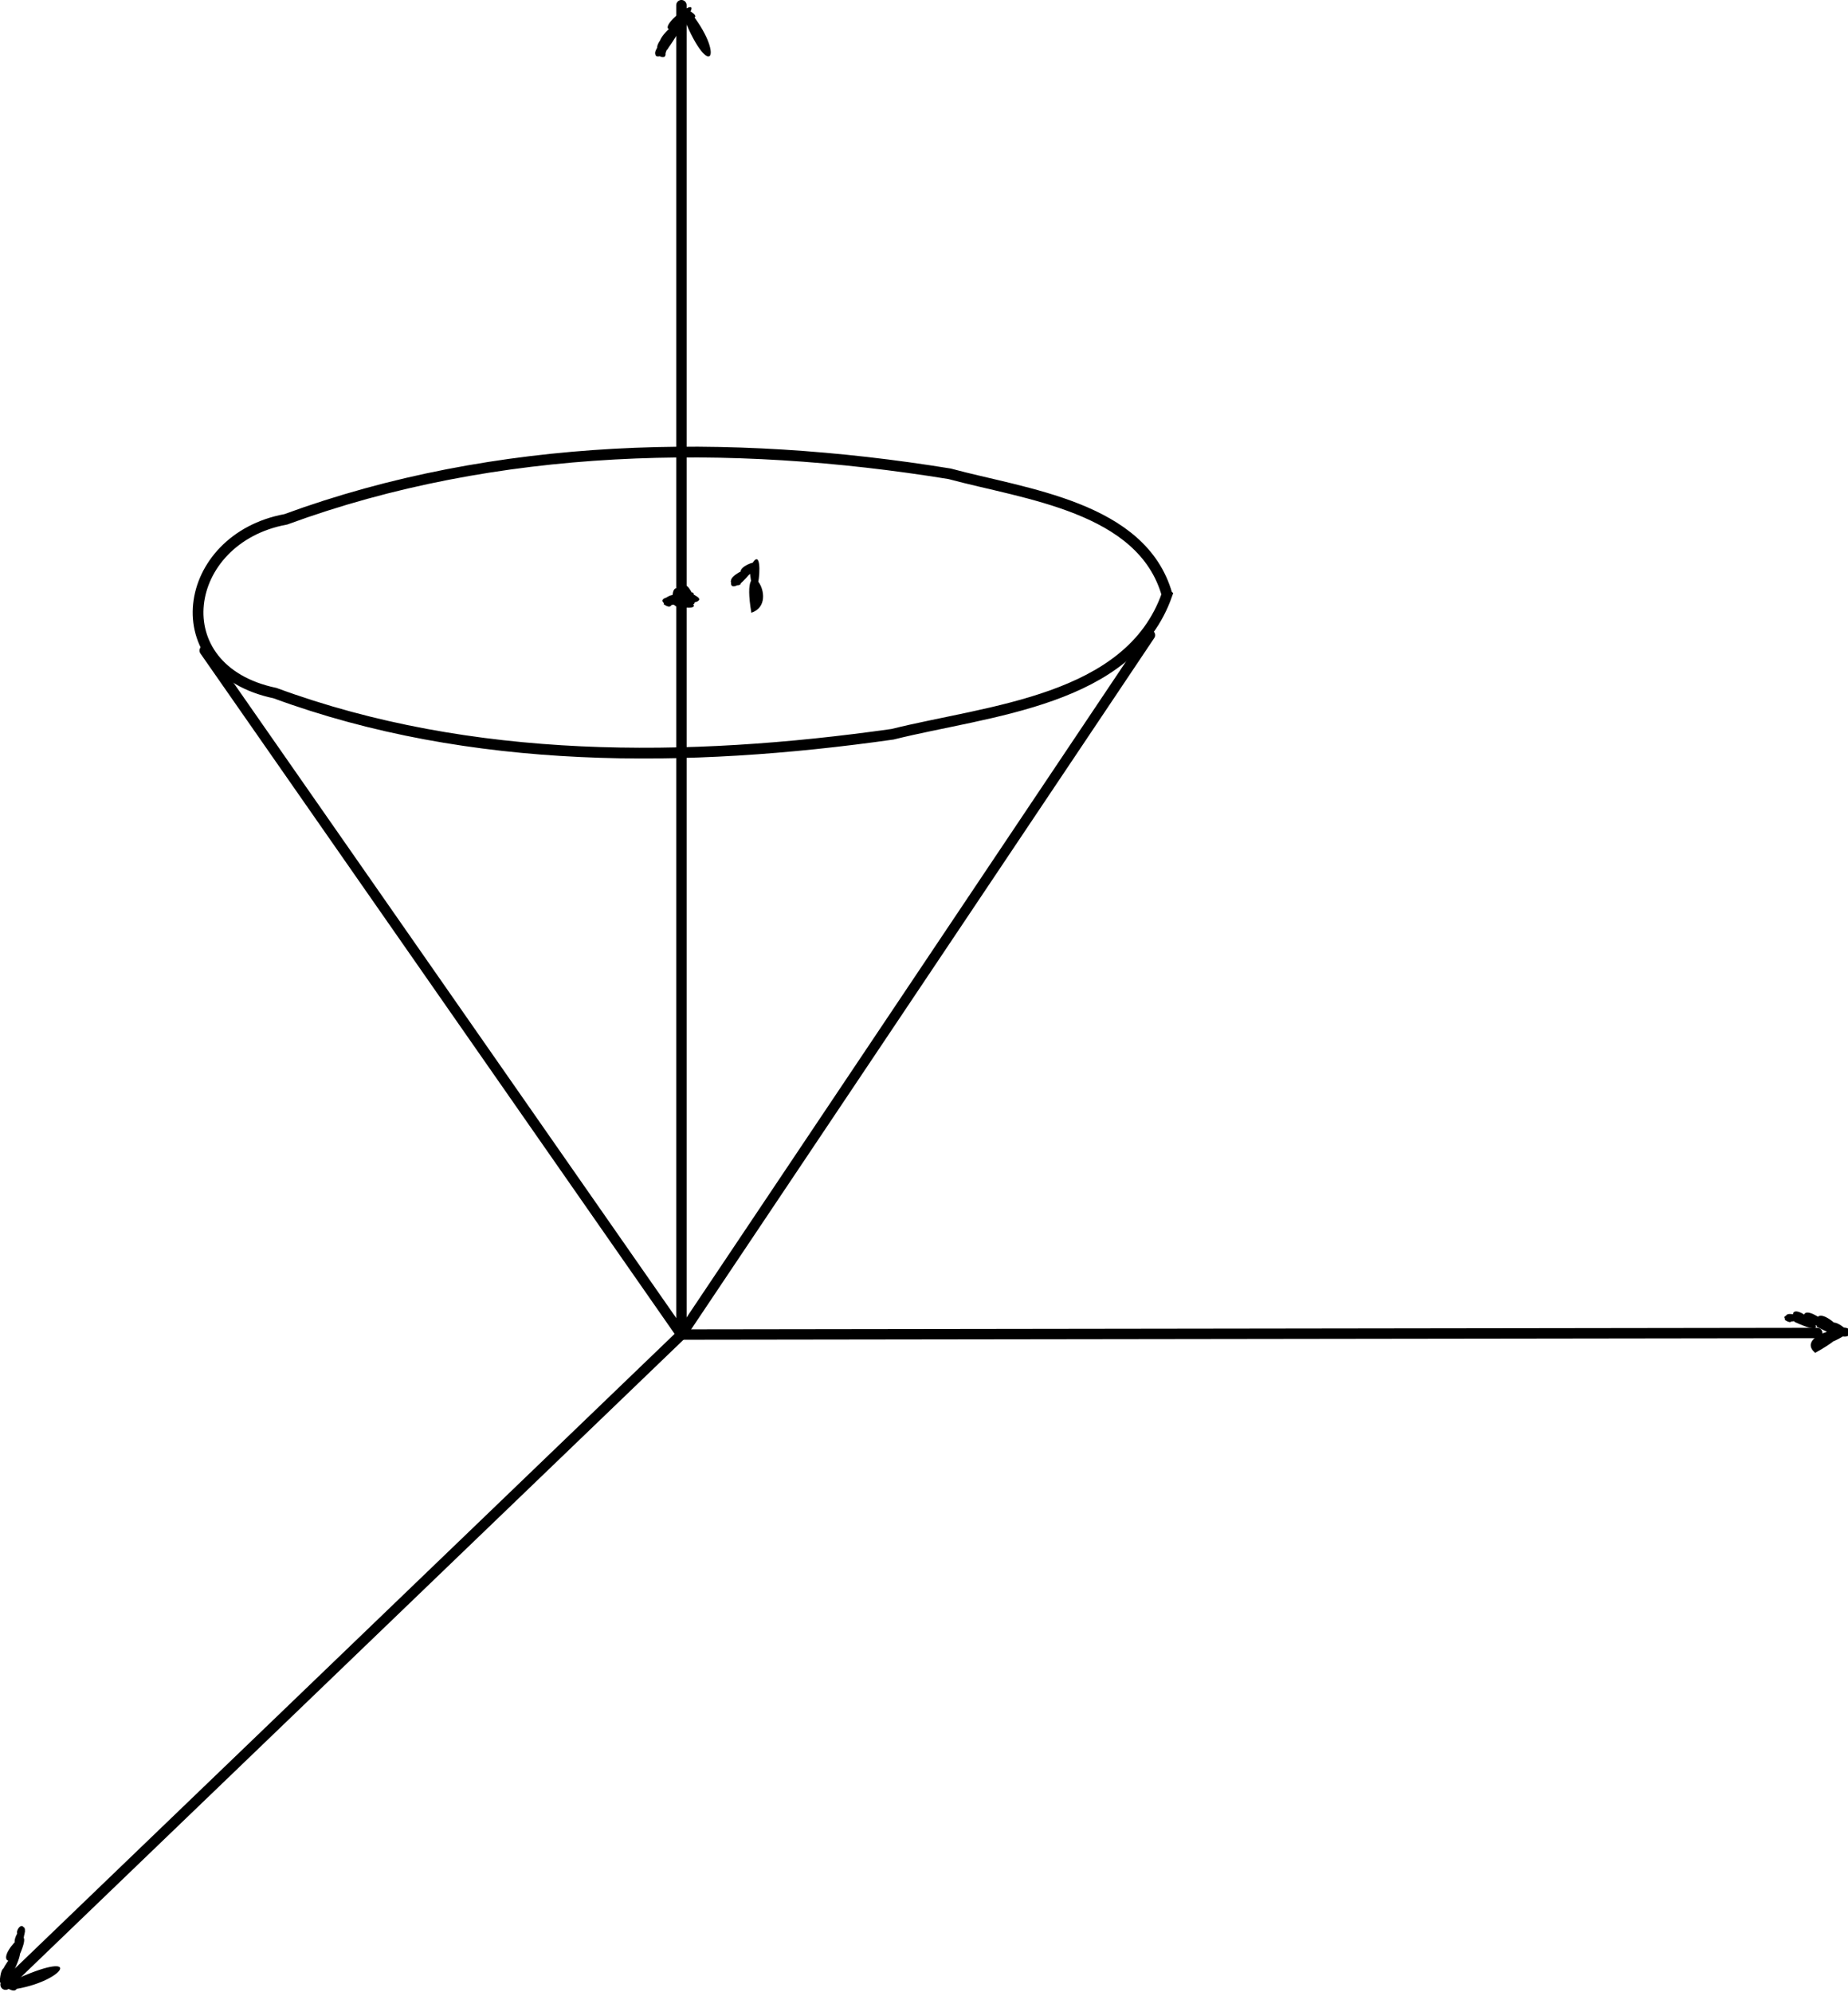 <?xml version="1.0" encoding="UTF-8"?>
<svg width="234.92" height="253.25" version="1.1" viewBox="0 0 234.92 253.25" xml:space="preserve" xmlns="http://www.w3.org/2000/svg" xmlns:cc="http://creativecommons.org/ns#" xmlns:dc="http://purl.org/dc/elements/1.1/" xmlns:rdf="http://www.w3.org/1999/02/22-rdf-syntax-ns#"><g transform="matrix(1.333 0 0 -1.333 -171.57 598.83)"><g transform="matrix(.545 0 0 -.545 0 587.52)" fill="none" stroke="#000" stroke-miterlimit="10"><g stroke-linecap="round" stroke-linejoin="round" stroke-width="1.819"><path d="m355.4 254.64v232.63"/><path d="m355.4 487.27c66.251-0.09 132.5-0.181 198.75-0.271"/><path d="m355.4 487.27c-39.421 37.922-78.842 75.843-118.26 113.77"/></g><path d="m440.37 357.78c-6.551 18.692-31.303 20.263-48.023 24.444-35.842 5.082-73.711 5.449-108.07-7.202-19.929-4.167-16.381-27.059 1.883-30.403 36.897-13.548 77.682-14.232 116.17-7.973 13.187 3.575 33.678 5.74 38.039 21.133z" stroke-width="1.88"/><path d="m271.98 367.57c27.806 39.9 55.611 79.801 83.417 119.7" stroke-linecap="round" stroke-linejoin="round" stroke-width="1.819"/><path d="m355.4 487.27c27.326-40.797 54.653-81.594 81.98-122.39" stroke-linecap="round" stroke-linejoin="round" stroke-width="1.819"/></g><g><path d="m193.23 391.83c0.958 1.298 0.288 0.231 0 0zm-0.687 0.203c1.231-1.522 1.229 2 0 0zm0 0c1.794-2.245 1.269 1.613 0 0zm0.816-0.659c4.242-0.658-1.909 2.366 0 0zm1.027 0.158c1.788 2.55-2.052 0.301 0 0zm-0.543 0.69c3.584-1.284-1.812 2.864 0 0zm-0.023 2e-3c1.696 2.837-2.804-0.957 0 0zm-0.102-0.774c1.863 1.375-2.651 1.762 0 0zm-1e-4 0c3.837 1.488-1.937 1.473 0 0zm0.099 0.889c2.676-2.776-0.234 3.485 0 0zm-0.033 0.019c2.565 0.954-2.637 0.829 6e-4 -7e-4zm-0.88-0.704c2.379 0.155-0.471 3.261 0 0z"/><path d="m192.62 391.54c4.339 0.185-0.624 1.884 0 0zm1.597 0.192c3.125 3e-3 -1.283 1.98 0 0zm-0.015 0.057c3.374-0.037-1.655 1.968 0 0zm-0.772-9e-3c3.196 0.087-1.463 1.813 3e-4 -7e-4zm-0.477-0.143c3.042 1.533-2.58 0.89 0 0zm-0.334-0.181c2.26 1.461-2.473 0.809 0 0zm-0.622 0.162c1.453-1.078 0.503 2.037 0 0zm0.526-0.215c2.321 1.142-2.208 1.041 0 0z"/><path d="m199.66 394.23c1.109 1.019-1.695 0.046 0 0zm-0.324-0.517c1.649 2.616-2.767-0.719 0 0zm-0.071-0.152c-0.127 2.424-1.828-1.18 0 0zm-0.788-0.049c2.055-0.579-0.139 1.784 0 0zm0.816 0.032c3.453 3.194-3.116 0.066 0 0zm0.704 0.741c3.066 2.645-2.479 0.552 0 0zm0.197 0.726c0.554-6.322 1.796 3.819 0 0zm0.171-4.218c3.015 1.029-1.155 6.735 0 0z"/><path d="m193.79 447.26c1.326-1.443-0.259 2.216 0 0zm-0.548-1.166c2.85 3.325-2.51 0.171-0.012-0.019zm-0.911-1.615c3.53 5.342-3.353-0.755 0 0zm-0.186-0.394c0.792 3.064-2.51-1.034 0 0zm-0.89 2e-3c1.915-1.335 0.318 2.349 0 0zm0.891-7e-3c1.79 4.695-2.842-1.464 0 0zm0.414 0.747c3.756 5.403-3.427-0.592 0 0zm0.847 1.706c4.159 5.014-3.719-0.999 0 0zm0.466 1.006c3.475-0.448-2.291 2.438 0 0zm0.081-0.103c2.501-6.1 3.963-3.452 0.456 0.82-0.425 0.062-0.73-0.494-0.456-0.82z"/><path d="m299.25 323.2c2.109 0.534-1.474 0.982 0 0zm-0.326 0.148c1.356-0.86 0.032 1.333 0 0zm0.269-0.16c3.029 0.048-1.067 1.624 0 0zm0.647-0.022c5.163-2.377-1.2 3.145 0 0zm1.073-0.053c4.713-1.585-1.214 2.758 0 0zm1.06-0.408c5.663-3.029-0.68 3.466 0 0zm1.576-0.732c3.919-1.18-1.41 3.051 0 0zm0.057-0.646c4.499 2.128-3.267 1.3 0 0zm-1.796-1.117c6.375 3.521-2.373 2.04 0 0z"/><path d="m130.37 265.11c-2e-3 -3.116 1.623 1.591 0 0zm0.728-0.092c-0.27 1.616-1.585-1.086 0 0zm-0.186-0.932c0.723 3.509-2.138-1.363 0 0zm-0.548-1.763c2.543 5.363-3.386-1.073 0 0zm-0.474-1.361c2.713 5.588-3.256-1.558 0 0zm-1.208-0.76c2.321-1.585 0.235 3.702 0 0zm0 0c2.776-2.596 1.607 2.071 0 0zm1.239-0.708c4.851 0.686 6.875 3.87 0.601 1.11-0.711 0.202-1.739-0.749-0.601-1.11z"/></g></g></svg>

